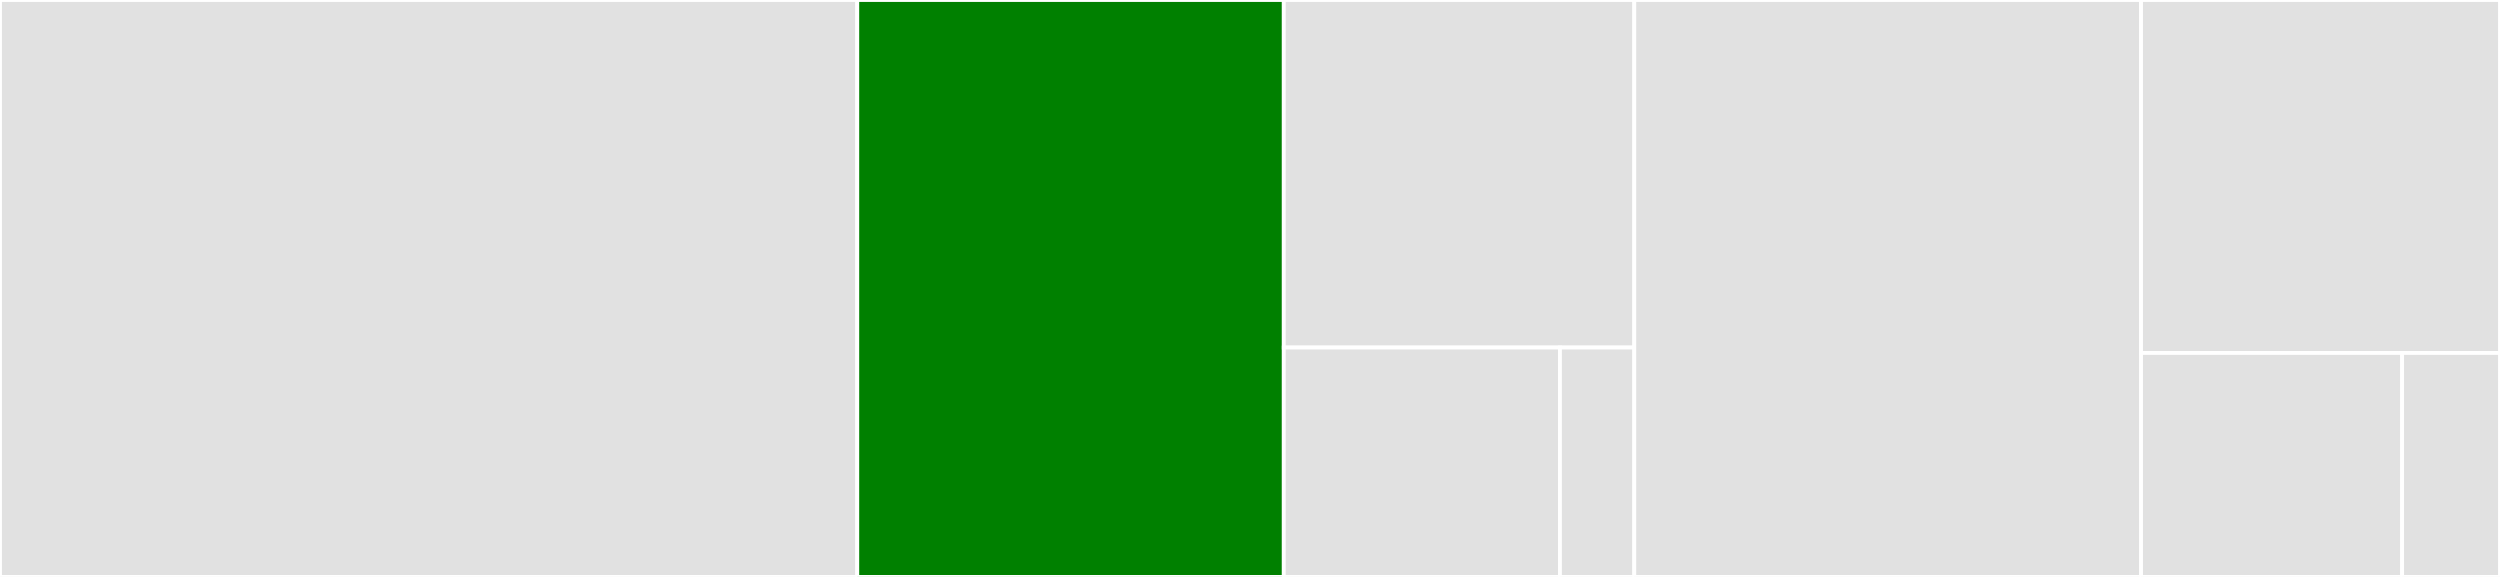<svg baseProfile="full" width="650" height="150" viewBox="0 0 650 150" version="1.1"
xmlns="http://www.w3.org/2000/svg" xmlns:ev="http://www.w3.org/2001/xml-events"
xmlns:xlink="http://www.w3.org/1999/xlink">

<rect x="0" y="0" width="650" height="150" fill="#333333" stroke="none"/>

<style>rect.s{mask:url(#mask);}</style>
<defs>
  <pattern id="white" width="4" height="4" patternUnits="userSpaceOnUse" patternTransform="rotate(45)">
    <rect width="2" height="2" transform="translate(0,0)" fill="white"></rect>
  </pattern>
  <mask id="mask">
    <rect x="0" y="0" width="100%" height="100%" fill="url(#white)"></rect>
  </mask>
</defs>

<rect x="0" y="0" width="222.889" height="150.0" fill="#e1e1e1" stroke="white" stroke-width="1" class=" tooltipped" data-content="src/humanize/time.py"><title>src/humanize/time.py</title></rect>
<rect x="222.889" y="0" width="110.895" height="150.0" fill="green" stroke="white" stroke-width="1" class=" tooltipped" data-content="src/humanize/number.py"><title>src/humanize/number.py</title></rect>
<rect x="333.784" y="0" width="91.132" height="90.361" fill="#e1e1e1" stroke="white" stroke-width="1" class=" tooltipped" data-content="src/humanize/i18n.py"><title>src/humanize/i18n.py</title></rect>
<rect x="333.784" y="90.361" width="71.801" height="59.639" fill="#e1e1e1" stroke="white" stroke-width="1" class=" tooltipped" data-content="src/humanize/filesize.py"><title>src/humanize/filesize.py</title></rect>
<rect x="405.585" y="90.361" width="19.331" height="59.639" fill="#e1e1e1" stroke="white" stroke-width="1" class=" tooltipped" data-content="src/humanize/__init__.py"><title>src/humanize/__init__.py</title></rect>
<rect x="424.916" y="0" width="131.757" height="150.0" fill="#e1e1e1" stroke="white" stroke-width="1" class=" tooltipped" data-content="tests/test_time.py"><title>tests/test_time.py</title></rect>
<rect x="556.672" y="0" width="93.328" height="91.765" fill="#e1e1e1" stroke="white" stroke-width="1" class=" tooltipped" data-content="tests/test_i18n.py"><title>tests/test_i18n.py</title></rect>
<rect x="556.672" y="91.765" width="67.875" height="58.235" fill="#e1e1e1" stroke="white" stroke-width="1" class=" tooltipped" data-content="tests/test_number.py"><title>tests/test_number.py</title></rect>
<rect x="624.547" y="91.765" width="25.453" height="58.235" fill="#e1e1e1" stroke="white" stroke-width="1" class=" tooltipped" data-content="tests/test_filesize.py"><title>tests/test_filesize.py</title></rect>
</svg>
